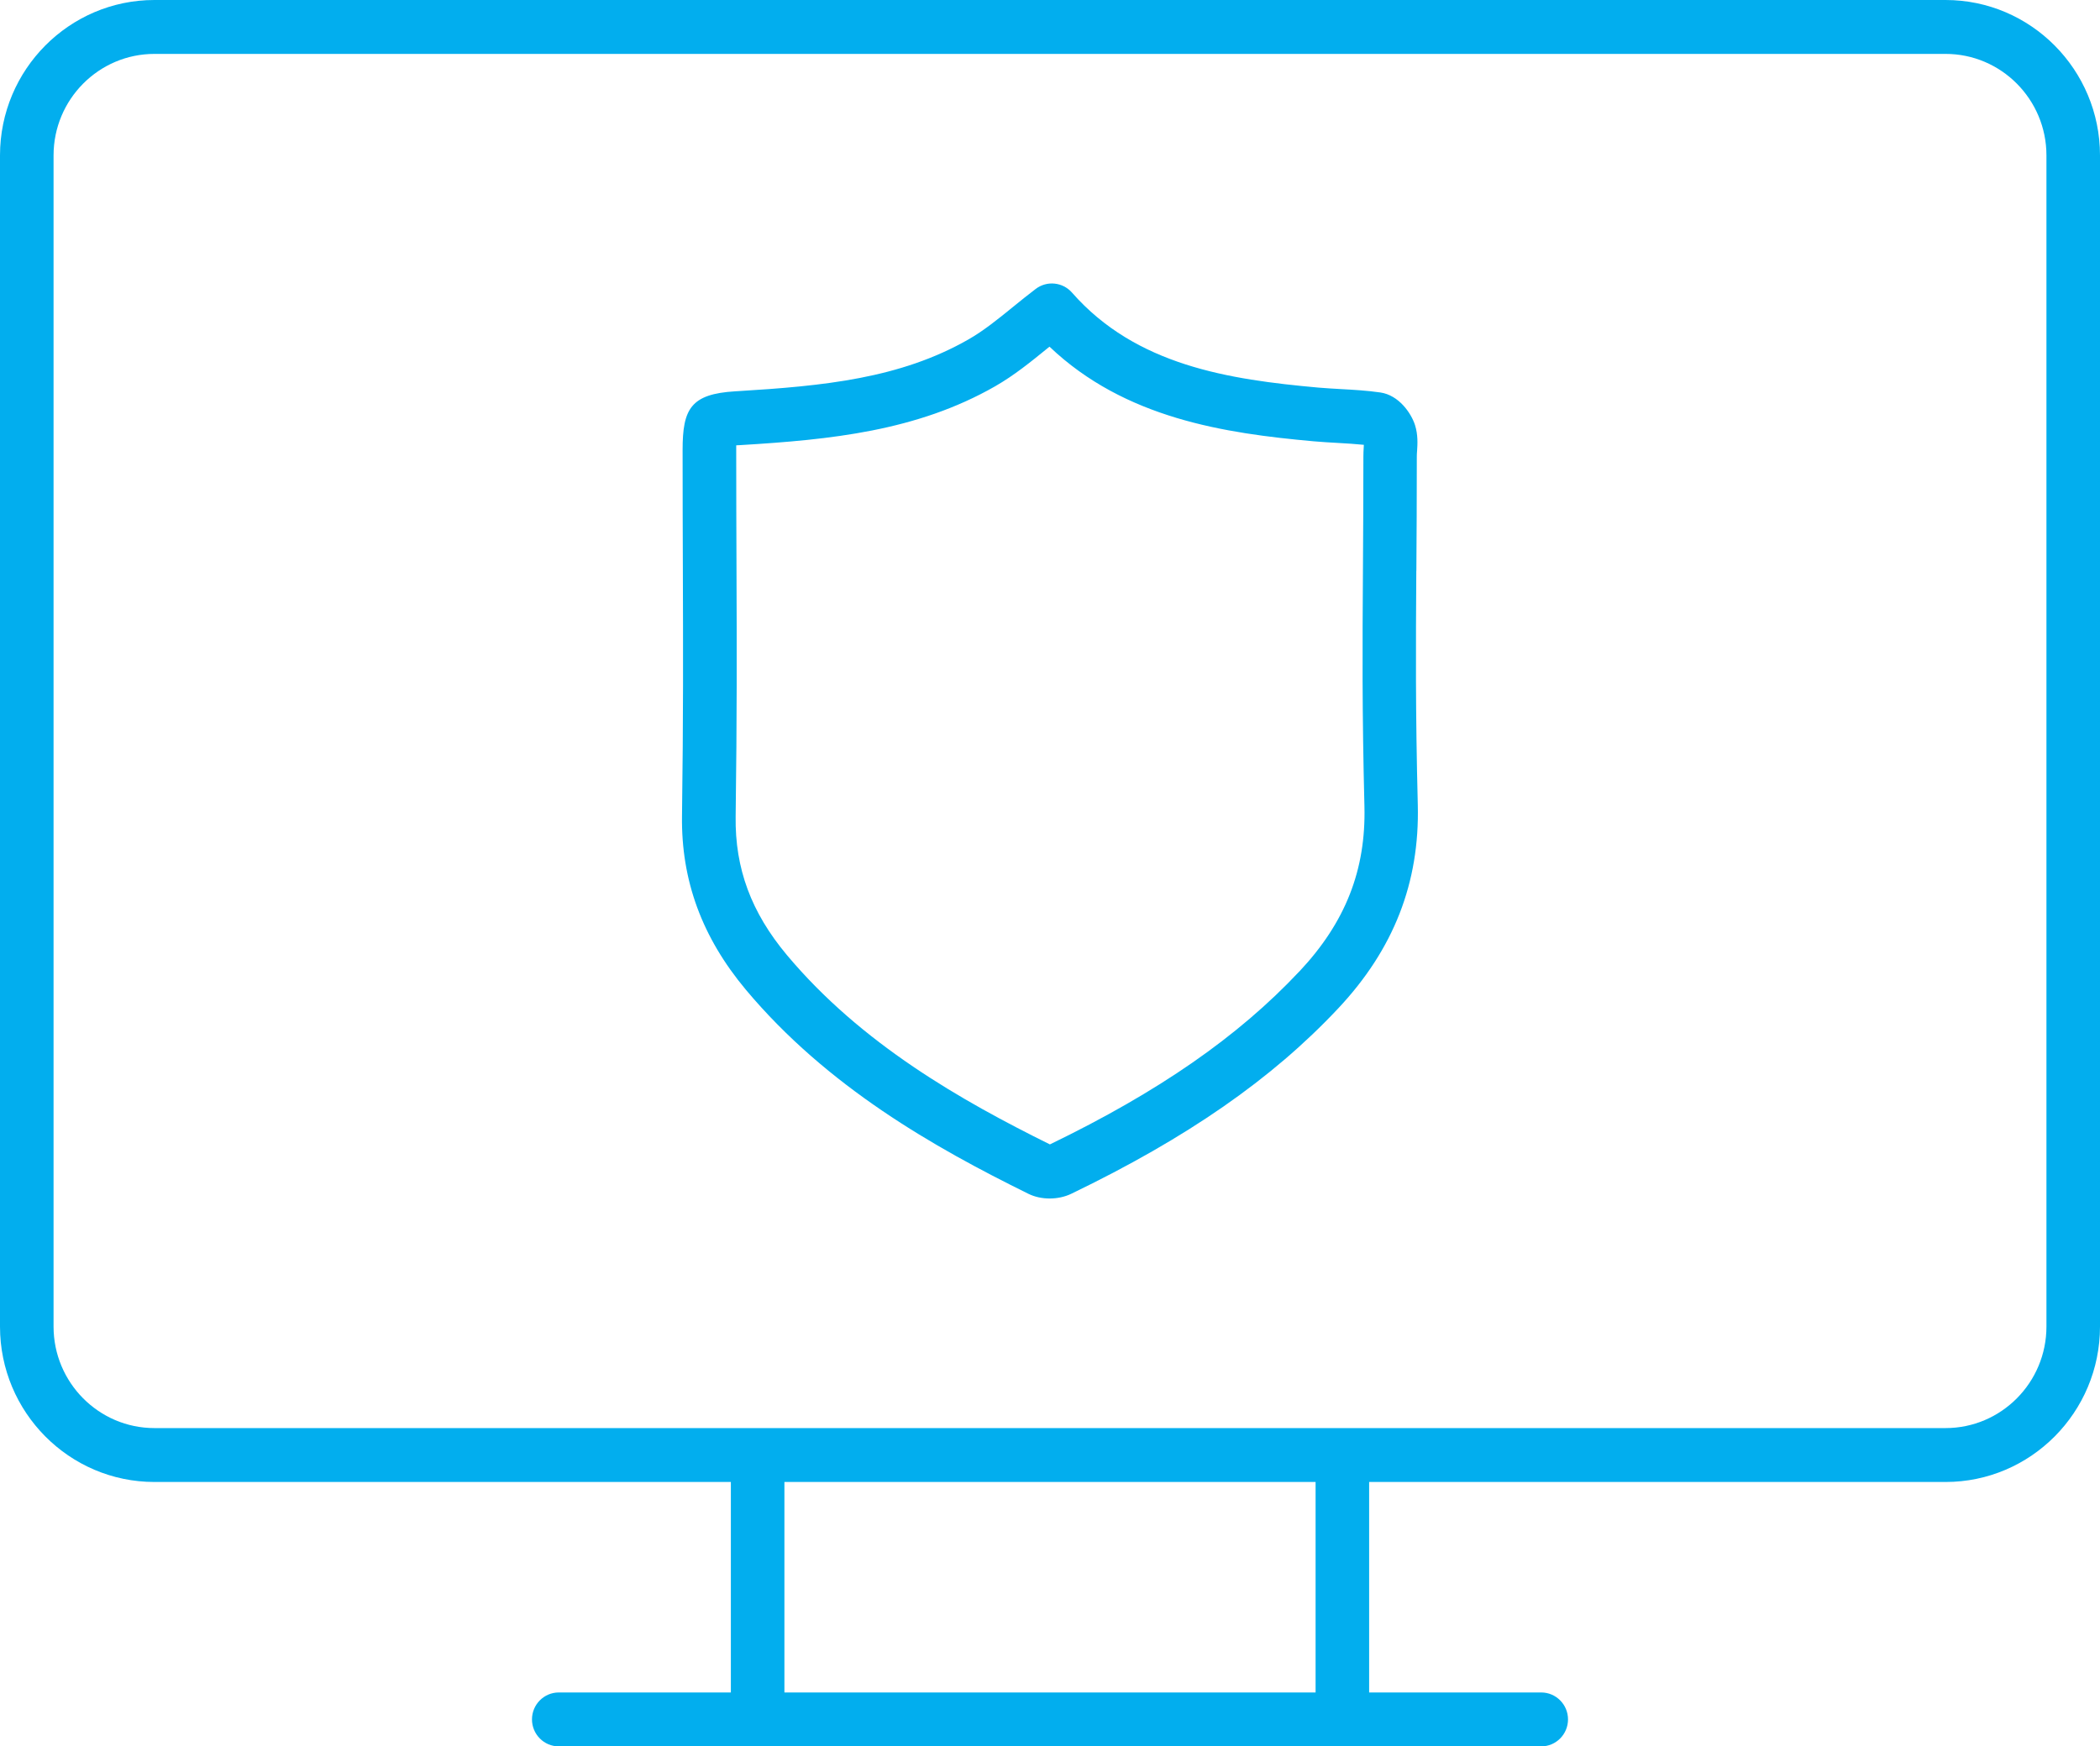 <?xml version="1.0" encoding="UTF-8"?>
<svg xmlns="http://www.w3.org/2000/svg" width="107" height="89" viewBox="0 0 107 89" fill="none">
  <g clip-path="url(#clip0_4049_89)">
    <path d="M99.132 0H7.868C3.528 0 0 3.551 0 7.92V67.606C0 71.971 3.528 75.526 7.868 75.526H37.239V86.253H28.47C27.718 86.253 27.106 86.868 27.106 87.626C27.106 88.384 27.718 89 28.47 89H78.53C79.282 89 79.894 88.384 79.894 87.626C79.894 86.868 79.282 86.253 78.53 86.253H69.761V75.526H99.132C103.469 75.526 107 71.975 107 67.606V7.92C107 3.555 103.472 0 99.132 0ZM67.032 86.253H39.968V75.526H67.032V86.253ZM104.271 67.606C104.271 70.459 101.966 72.779 99.132 72.779H7.868C5.034 72.779 2.729 70.459 2.729 67.606V7.92C2.729 5.067 5.034 2.747 7.868 2.747H99.132C101.966 2.747 104.271 5.067 104.271 7.92V67.606Z" fill="#02AEEE"></path>
    <path d="M72.167 29.093C72.18 27.332 72.19 25.452 72.19 23.251C72.19 23.162 72.197 23.073 72.204 22.98C72.227 22.632 72.256 22.152 72.095 21.653C71.904 21.064 71.28 20.137 70.329 20.001C69.645 19.902 68.972 19.865 68.317 19.829C67.936 19.806 67.554 19.786 67.176 19.753C62.613 19.342 57.881 18.628 54.62 14.911C54.149 14.374 53.344 14.292 52.775 14.722C52.38 15.02 51.999 15.331 51.631 15.629C50.858 16.258 50.128 16.85 49.352 17.294C45.867 19.29 41.964 19.67 37.588 19.935L37.466 19.942C35.188 20.077 34.78 20.845 34.78 22.937C34.78 25.178 34.787 27.114 34.793 28.928C34.806 33.002 34.819 36.52 34.75 41.581C34.704 44.871 35.77 47.767 38.002 50.438C42.152 55.393 47.606 58.477 52.4 60.84C52.722 60.999 53.1 61.079 53.482 61.079C53.863 61.079 54.251 60.999 54.58 60.84C60.482 57.994 64.806 54.992 68.182 51.394C71.013 48.379 72.338 44.987 72.24 41.018C72.118 36.216 72.141 32.916 72.164 29.096L72.167 29.093ZM66.203 49.508C63.08 52.834 59.039 55.638 53.495 58.322C48.987 56.091 43.884 53.198 40.093 48.67C38.275 46.499 37.447 44.258 37.483 41.621C37.552 36.537 37.542 33.008 37.526 28.921C37.519 27.107 37.512 25.178 37.512 22.94C37.512 22.861 37.512 22.775 37.512 22.695C37.552 22.695 37.591 22.692 37.631 22.689L37.756 22.682C42.303 22.407 46.715 21.97 50.704 19.687C51.673 19.131 52.522 18.442 53.347 17.77C53.39 17.737 53.433 17.701 53.475 17.668C57.319 21.328 62.409 22.083 66.936 22.49C67.344 22.526 67.755 22.55 68.166 22.573C68.623 22.599 69.064 22.626 69.491 22.669C69.491 22.718 69.484 22.768 69.484 22.808C69.475 22.957 69.468 23.106 69.468 23.251C69.468 25.446 69.455 27.322 69.445 29.076C69.419 32.919 69.399 36.239 69.521 41.088C69.603 44.338 68.551 47.012 66.206 49.508H66.203Z" fill="#02AEEE"></path>
  </g>
  <defs>
    <clipPath id="clip0_4049_89">
      <rect width="107" height="89" fill="white"></rect>
    </clipPath>
  </defs>
</svg>
